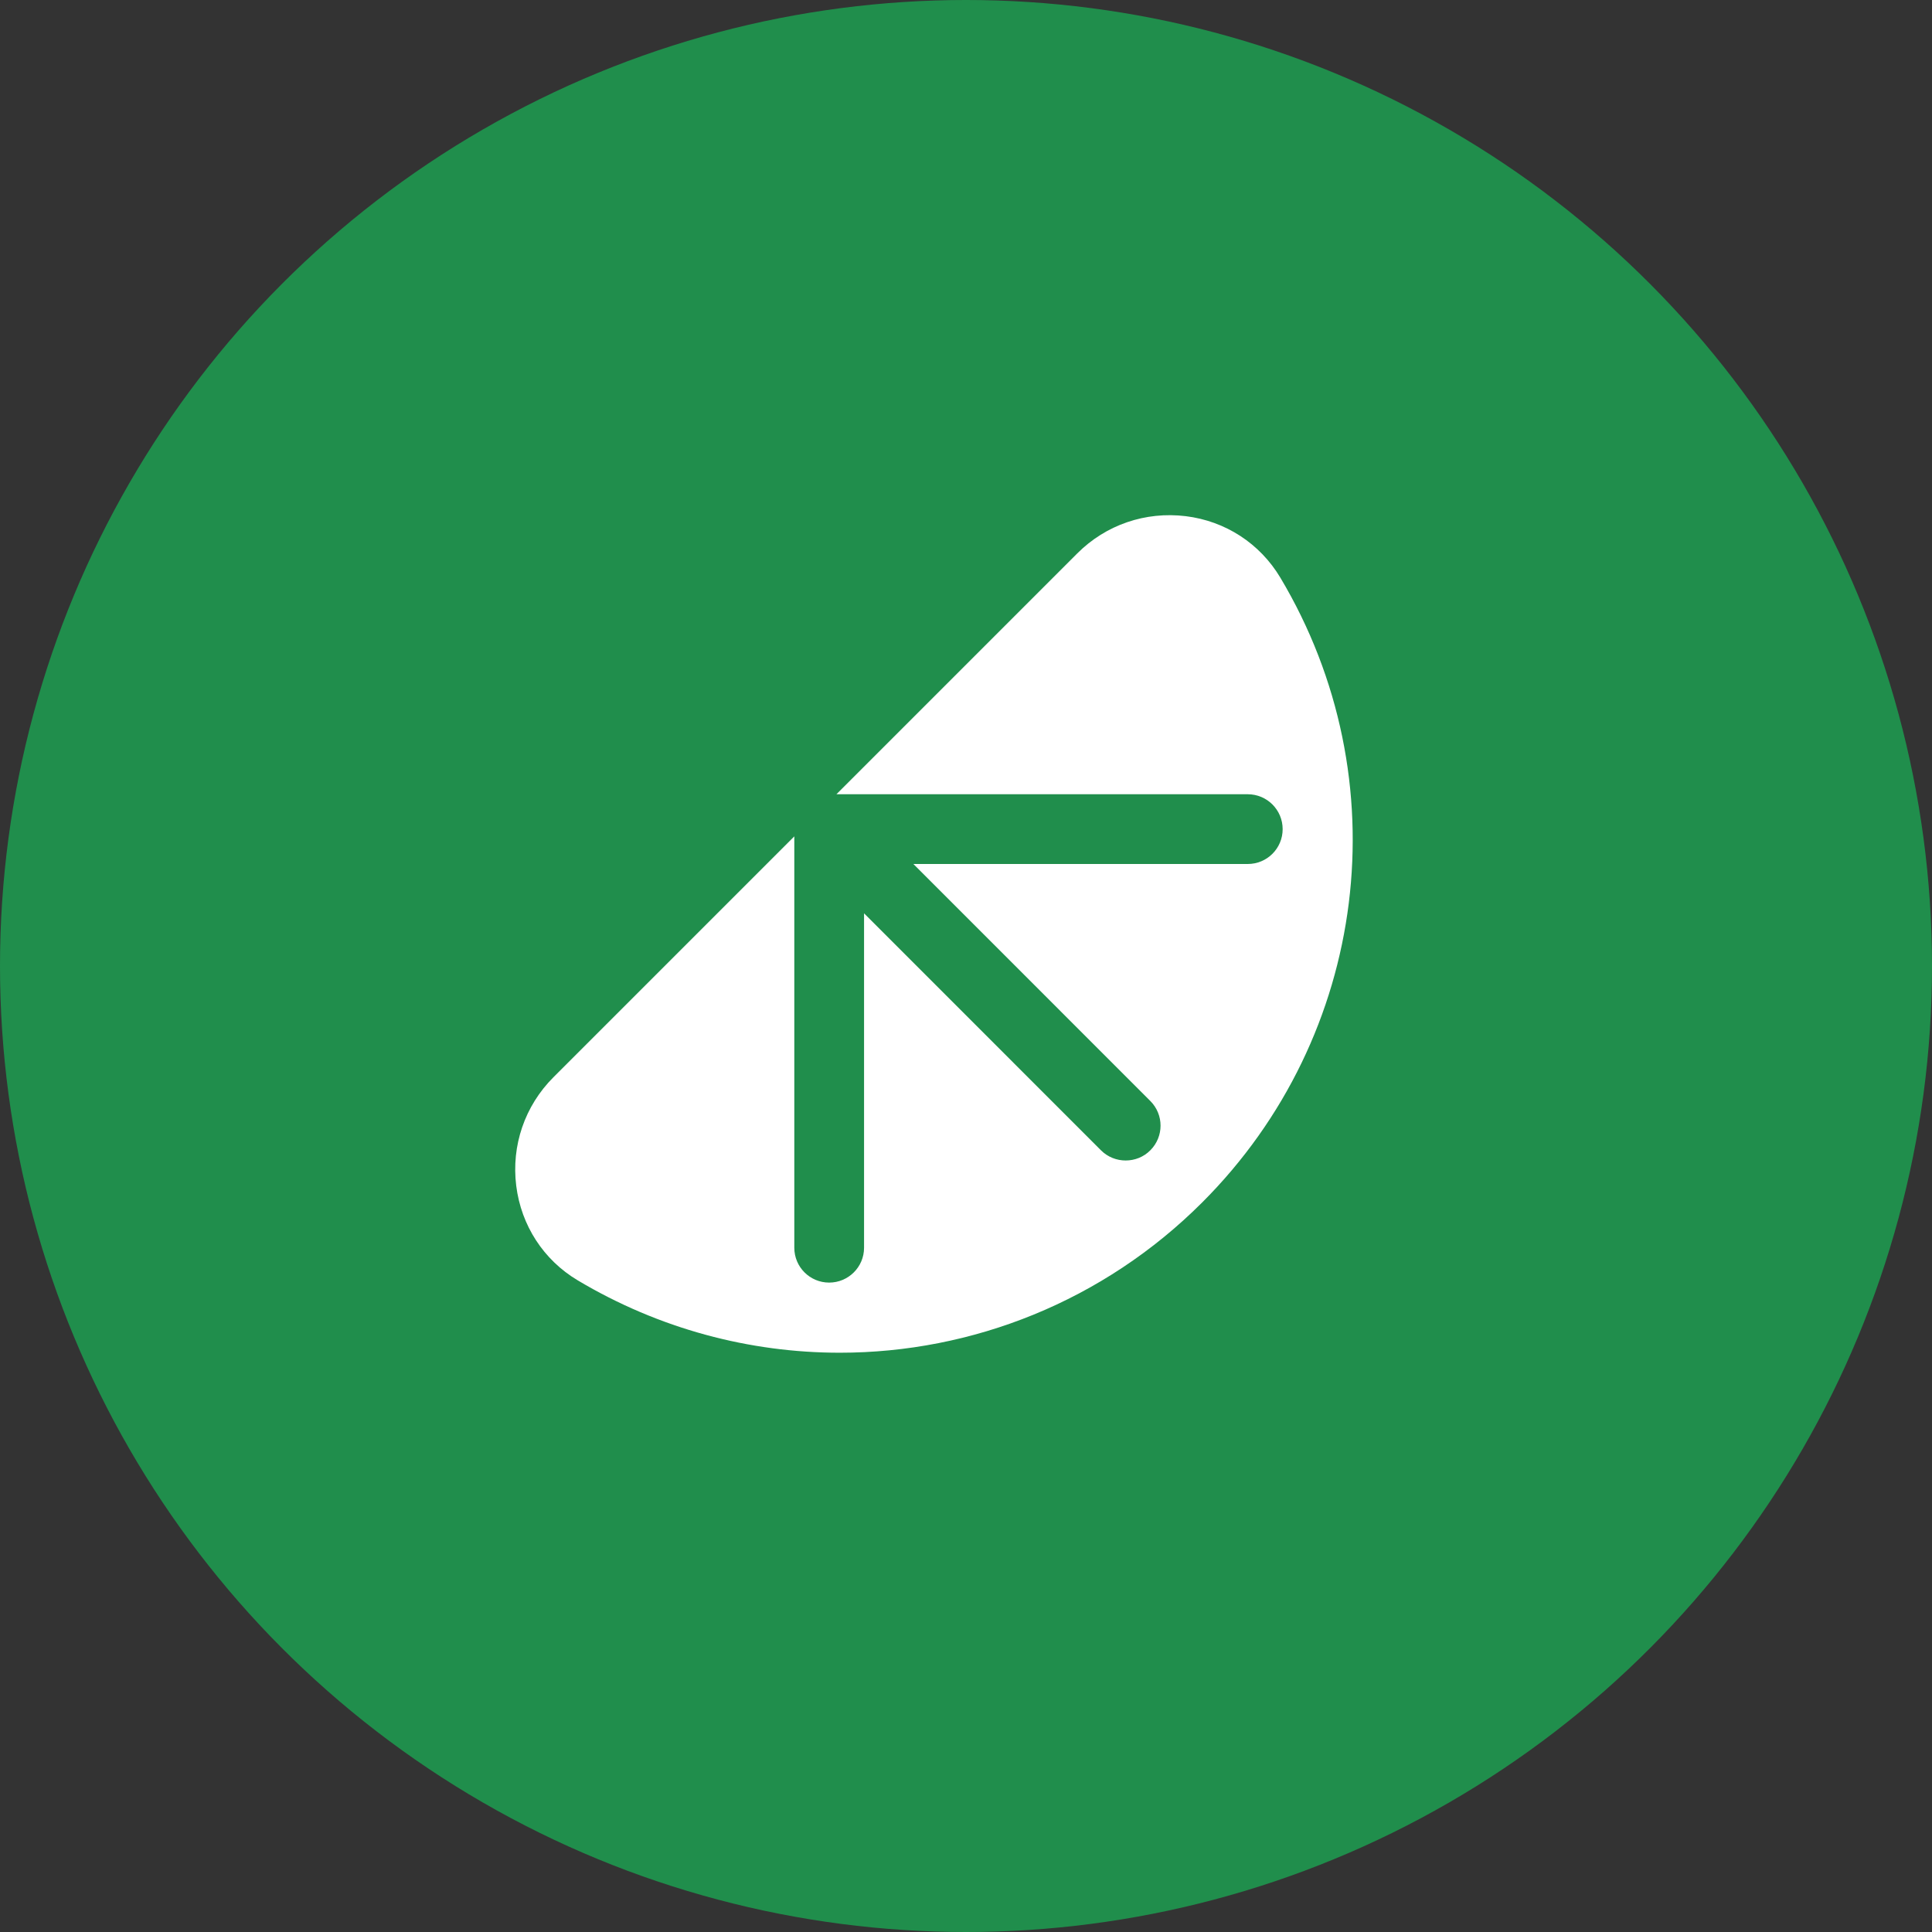 <?xml version="1.0" encoding="UTF-8"?> <svg xmlns="http://www.w3.org/2000/svg" width="30" height="30" viewBox="0 0 30 30" fill="none"><rect x="0" y="0" width="30" height="30" fill="#333333" stroke="none"/><circle cx="15" cy="15" r="15" fill="#208E4C"></circle><path d="M19.88 8.968C19.563 8.439 19.029 8.091 18.412 8.015C17.785 7.939 17.172 8.149 16.728 8.593L12.988 12.333H19.375C19.675 12.333 19.917 12.576 19.917 12.875C19.917 13.174 19.675 13.416 19.375 13.416H14.183L17.862 17.096C18.074 17.308 18.074 17.65 17.862 17.862C17.757 17.968 17.618 18.02 17.479 18.02C17.341 18.02 17.202 17.968 17.096 17.862L13.417 14.182V19.375C13.417 19.674 13.174 19.916 12.875 19.916C12.576 19.916 12.334 19.674 12.334 19.375V12.987L8.593 16.728C8.149 17.173 7.938 17.787 8.016 18.413C8.093 19.029 8.44 19.564 8.969 19.88C10.236 20.636 11.643 21.005 13.041 21.005C15.098 21.005 17.134 20.206 18.67 18.669C21.251 16.088 21.749 12.099 19.88 8.968H19.88Z" fill="white"></path></svg> 